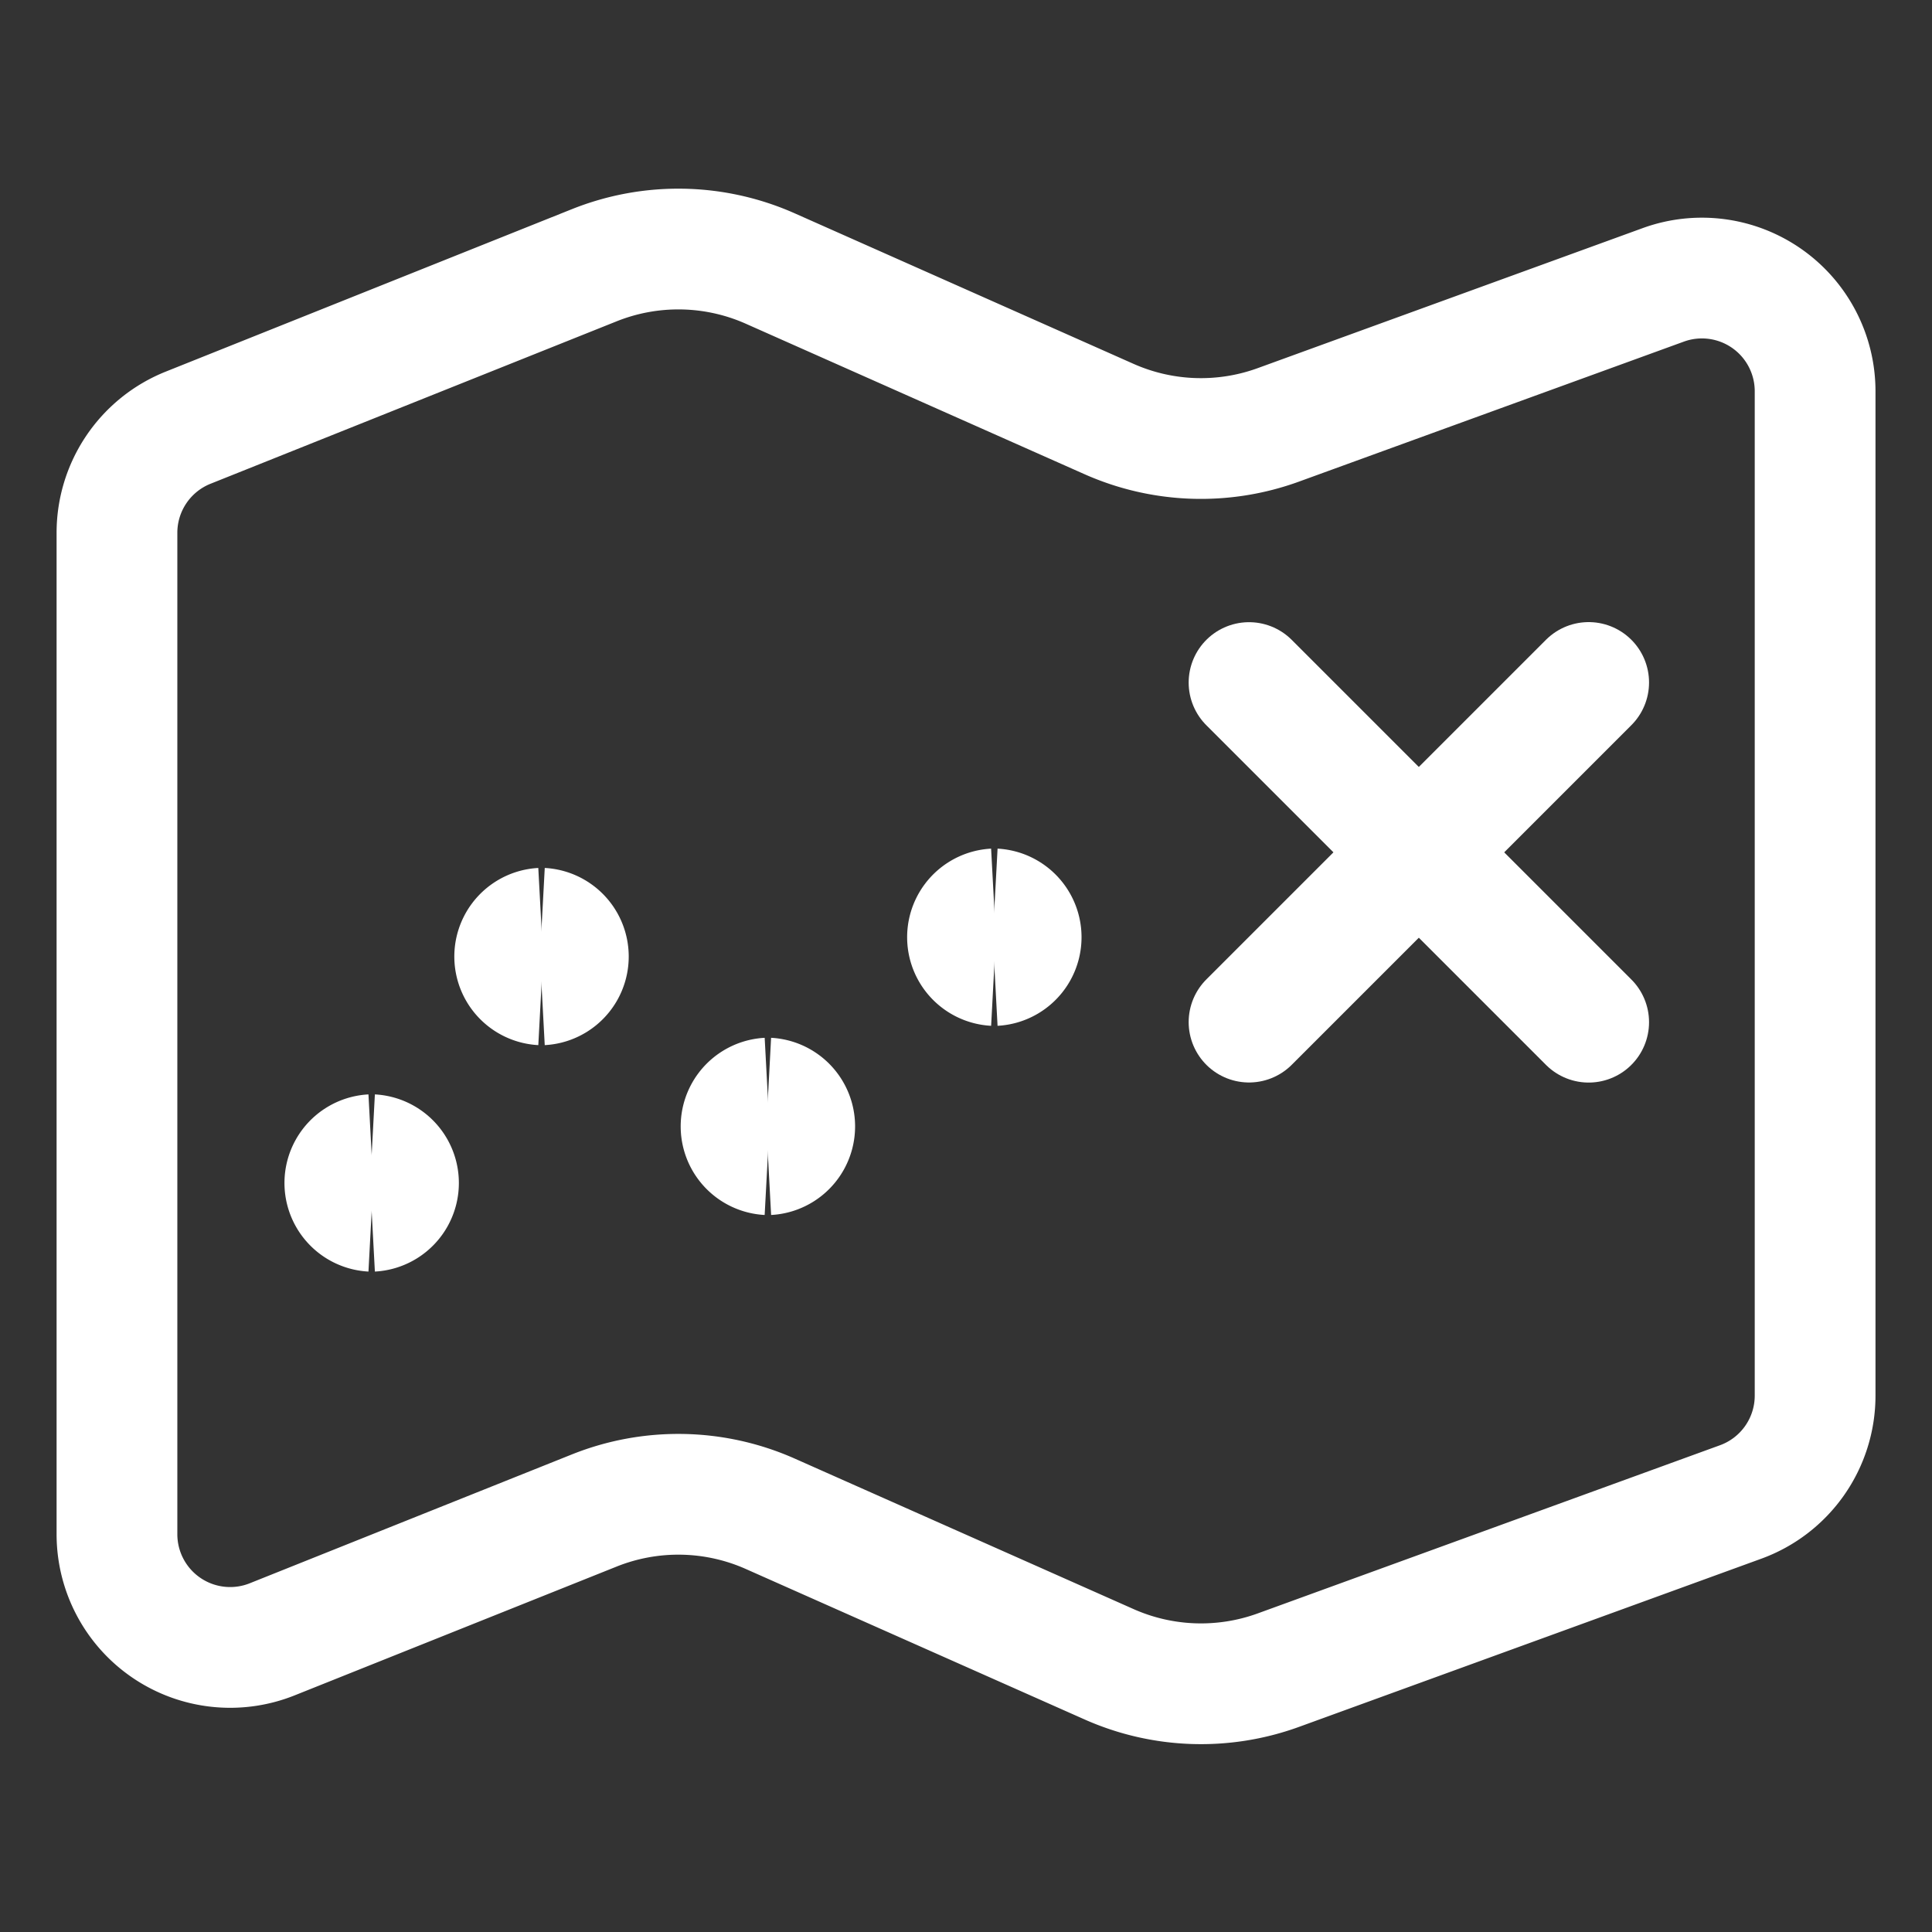 <svg xmlns="http://www.w3.org/2000/svg" fill="none" viewBox="-0.75 -0.75 24 24" color="white"><rect x="-0.75" y="-0.75" width="24" height="24" fill="#333333" stroke="none"/><path stroke="currentColor" stroke-linecap="round" stroke-linejoin="round" d="M0.703 5.869a1.406 1.406 0 0 1 0.884 -1.306l5.045 -2.018a2.812 2.812 0 0 1 2.187 0.041l4.207 1.869a2.812 2.812 0 0 0 2.104 0.073l4.781 -1.739a1.406 1.406 0 0 1 1.887 1.322v12.476a1.406 1.406 0 0 1 -0.925 1.321l-5.742 2.089a2.812 2.812 0 0 1 -2.104 -0.073l-4.208 -1.869a2.812 2.812 0 0 0 -2.187 -0.041l-4 1.6A1.406 1.406 0 0 1 0.703 18.308V5.869Z" stroke-width="1.5"></path><path stroke="currentColor" stroke-linecap="round" stroke-linejoin="round" d="m14.766 7.729 4.219 4.219" stroke-width="1.5"></path><path stroke="currentColor" stroke-linecap="round" stroke-linejoin="round" d="m14.766 11.947 4.219 -4.219" stroke-width="1.5"></path><path stroke="currentColor" d="M3.867 14.297a0.352 0.352 0 0 1 0 -0.703" stroke-width="1.5"></path><path stroke="currentColor" d="M3.867 14.297a0.352 0.352 0 0 0 0 -0.703" stroke-width="1.5"></path><path stroke="currentColor" d="M5.977 11.484a0.352 0.352 0 0 1 0 -0.703" stroke-width="1.5"></path><path stroke="currentColor" d="M5.977 11.484a0.352 0.352 0 0 0 0 -0.703" stroke-width="1.5"></path><g><path stroke="currentColor" d="M8.789 13.594a0.352 0.352 0 0 1 0 -0.703" stroke-width="1.5"></path><path stroke="currentColor" d="M8.789 13.594a0.352 0.352 0 0 0 0 -0.703" stroke-width="1.5"></path></g><g><path stroke="currentColor" d="M11.602 11.244a0.352 0.352 0 0 1 0 -0.703" stroke-width="1.5"></path><path stroke="currentColor" d="M11.602 11.244a0.352 0.352 0 0 0 0 -0.703" stroke-width="1.5"></path></g></svg>
